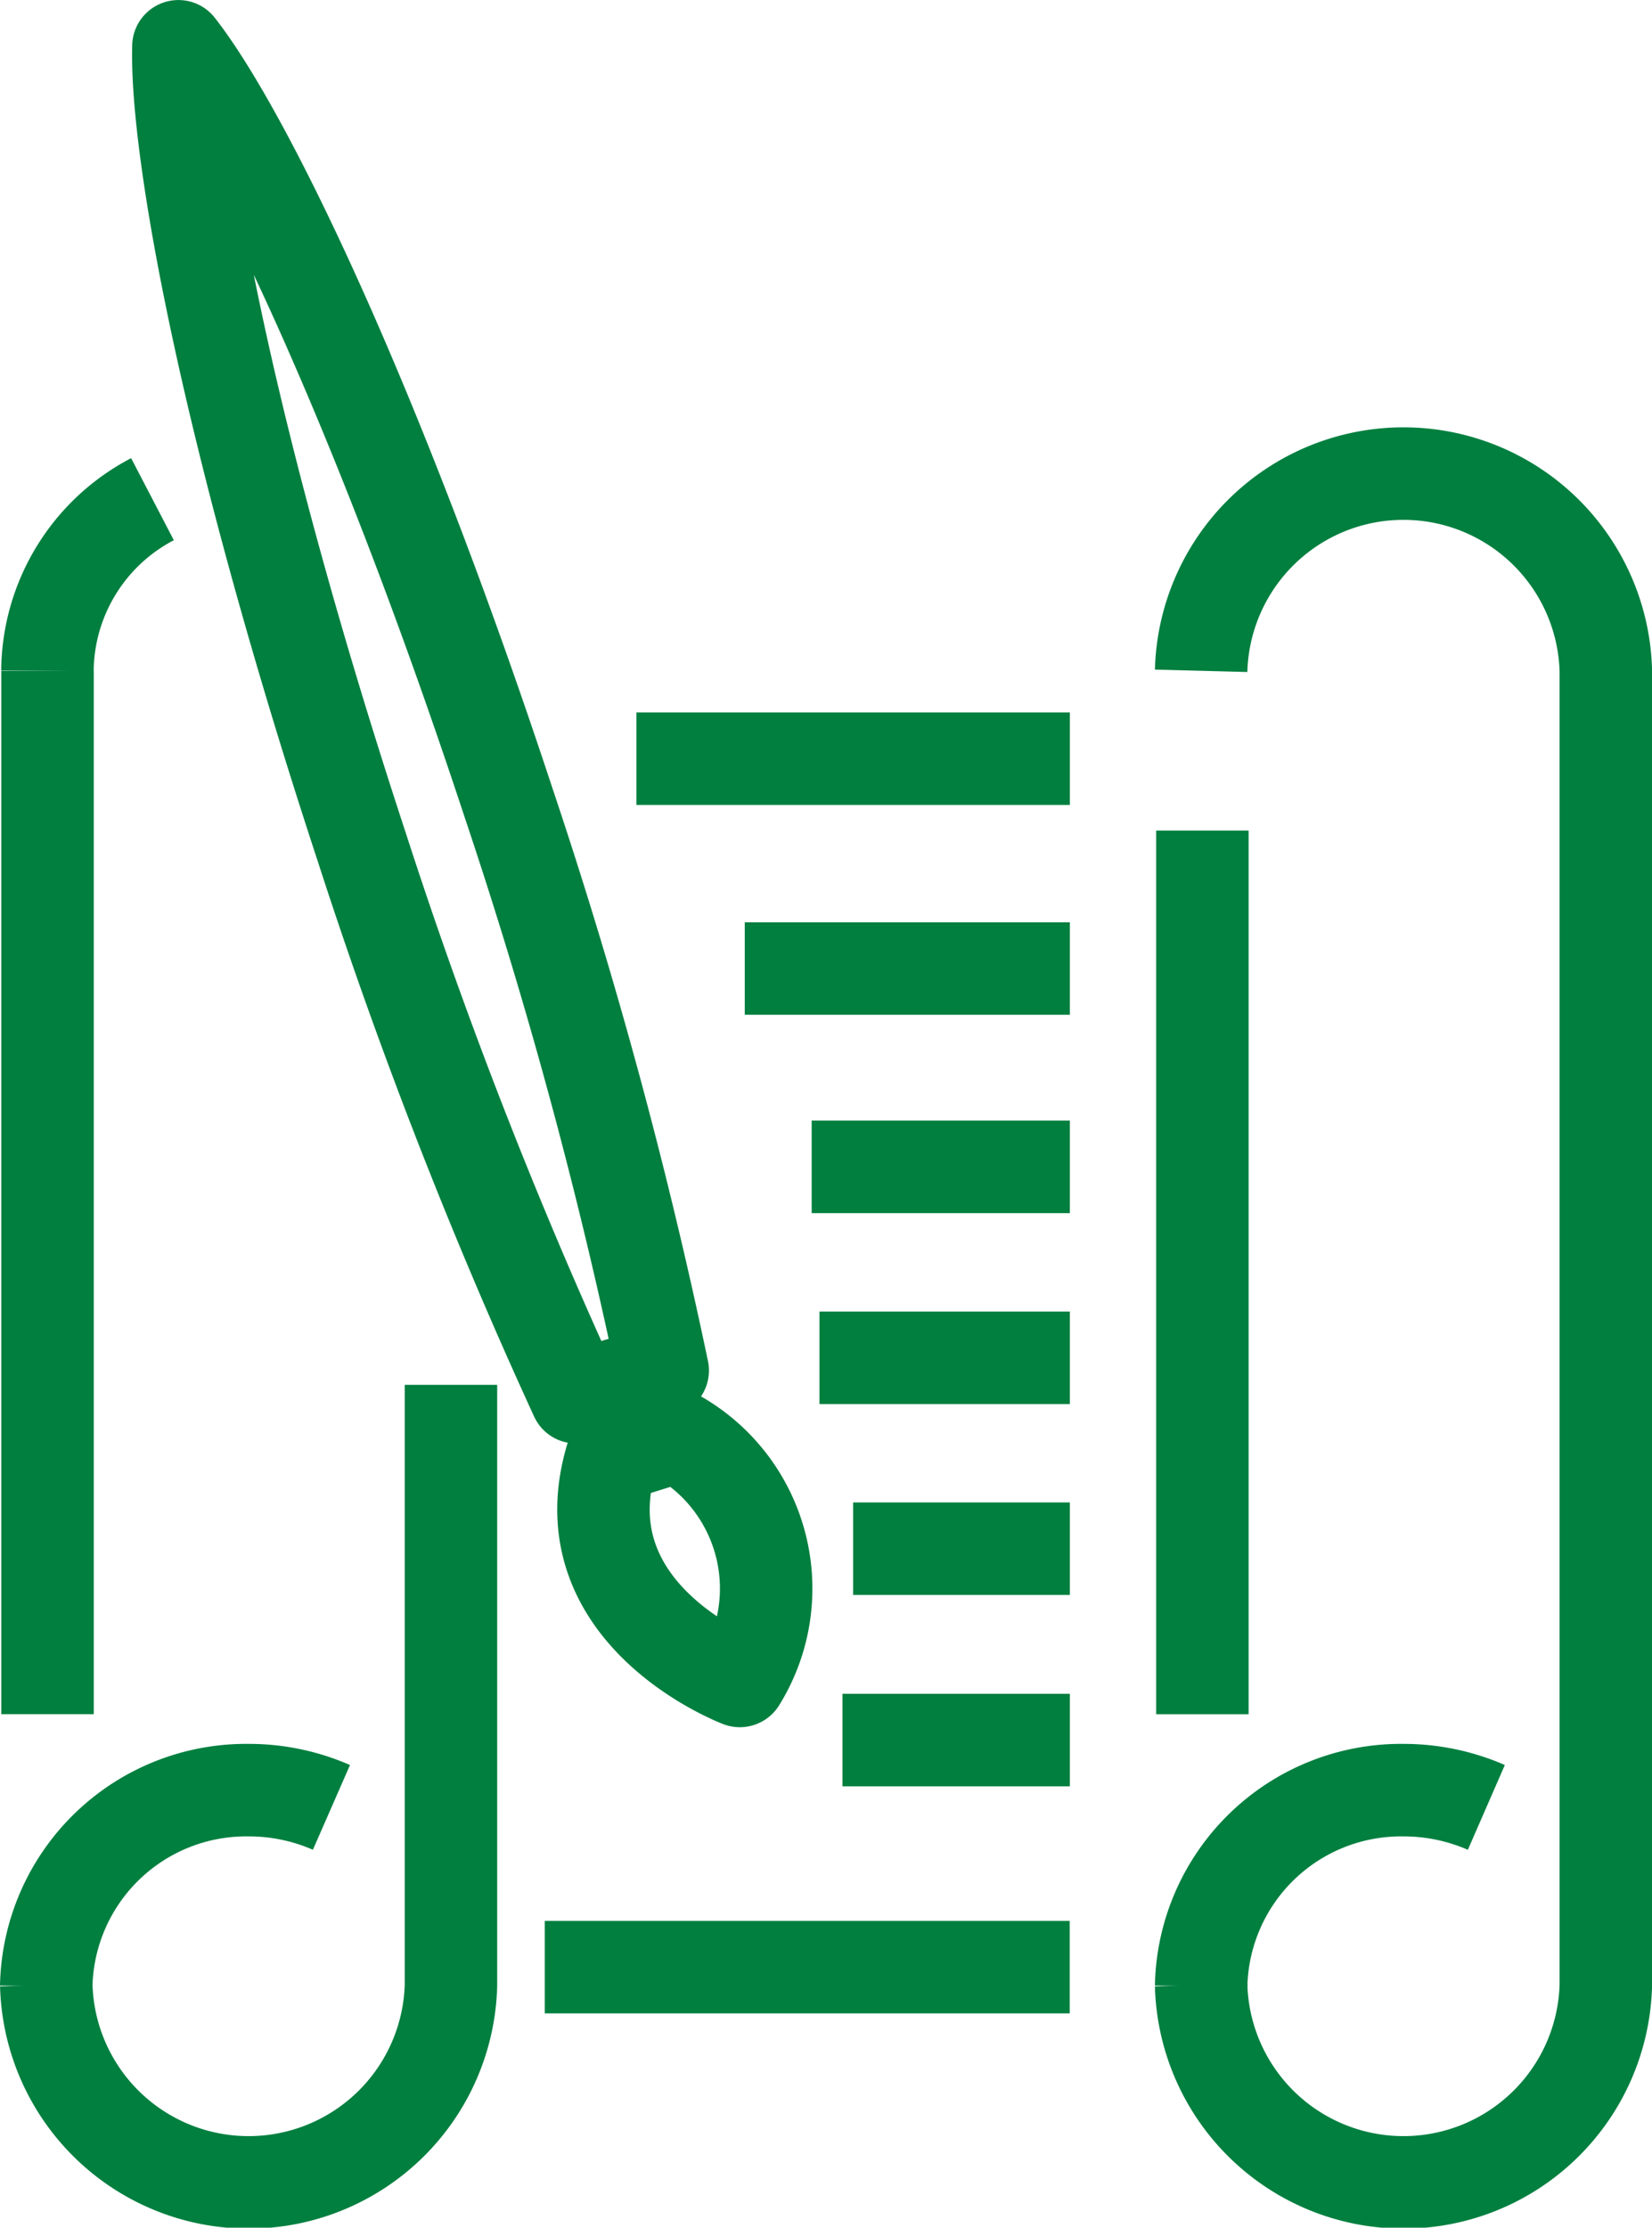 <svg xmlns="http://www.w3.org/2000/svg" width="35.732" height="48.16" viewBox="0 0 35.732 48.16"><defs><style>.a,.c{fill:rgba(0,0,0,0);}.a,.b,.c{stroke:#007f3f;stroke-linejoin:round;stroke-width:2px;}.b{fill:none;}.c{fill-rule:evenodd;}</style></defs><g transform="translate(-3083.112 2519.584)"><path class="a" d="M1508.139,781.088a4.378,4.378,0,0,0,8.753,0V752.673a4.378,4.378,0,0,0-8.753,0" transform="translate(1600.953 -3257.755)"/><line class="b" x2="5.584" transform="translate(3100.668 -2494.358)"/><line class="b" x2="5.415" transform="translate(3100.837 -2490.23)"/><line class="b" x2="7.031" transform="translate(3099.221 -2498.646)"/><line class="b" x2="4.687" transform="translate(3101.565 -2486.103)"/><line class="b" x2="4.918" transform="translate(3101.334 -2481.966)"/><path class="a" d="M1514.308,780.843a4.469,4.469,0,0,0-1.793-.373,4.324,4.324,0,0,0-4.376,4.243" transform="translate(1600.953 -3261.353)"/><line class="b" x2="9.374" transform="translate(3096.878 -2503.182)"/><line class="b" y2="19.103" transform="translate(3109.119 -2501.628)"/><path class="a" d="M1482.3,749.03a4.222,4.222,0,0,0-2.272,3.711" transform="translate(1604.11 -3257.822)"/><path class="a" d="M1480,783.578a4.378,4.378,0,0,0,8.753,0V770.6" transform="translate(1604.113 -3260.245)"/><path class="a" d="M1486.168,780.843a4.438,4.438,0,0,0-1.793-.373,4.324,4.324,0,0,0-4.376,4.243" transform="translate(1604.113 -3261.353)"/><line class="b" y2="22.556" transform="translate(3084.14 -2505.082)"/><path class="a" d="M1503.5,784.78h-11.354" transform="translate(1602.749 -3261.837)"/><path class="c" d="M1487.187,755.319c-2.868-8.717-4.031-15-3.968-17.319,1.447,1.846,4.261,7.625,7.137,16.342a108.39,108.39,0,0,1,3.338,12.286l-1.873.577A108.291,108.291,0,0,1,1487.187,755.319Z" transform="translate(1603.752 -3256.583)"/><path class="a" d="M1495.177,771.85a3.786,3.786,0,0,1,1.349,5.291s-3.808-1.438-2.77-4.847Z" transform="translate(1602.588 -3260.385)"/></g></svg>